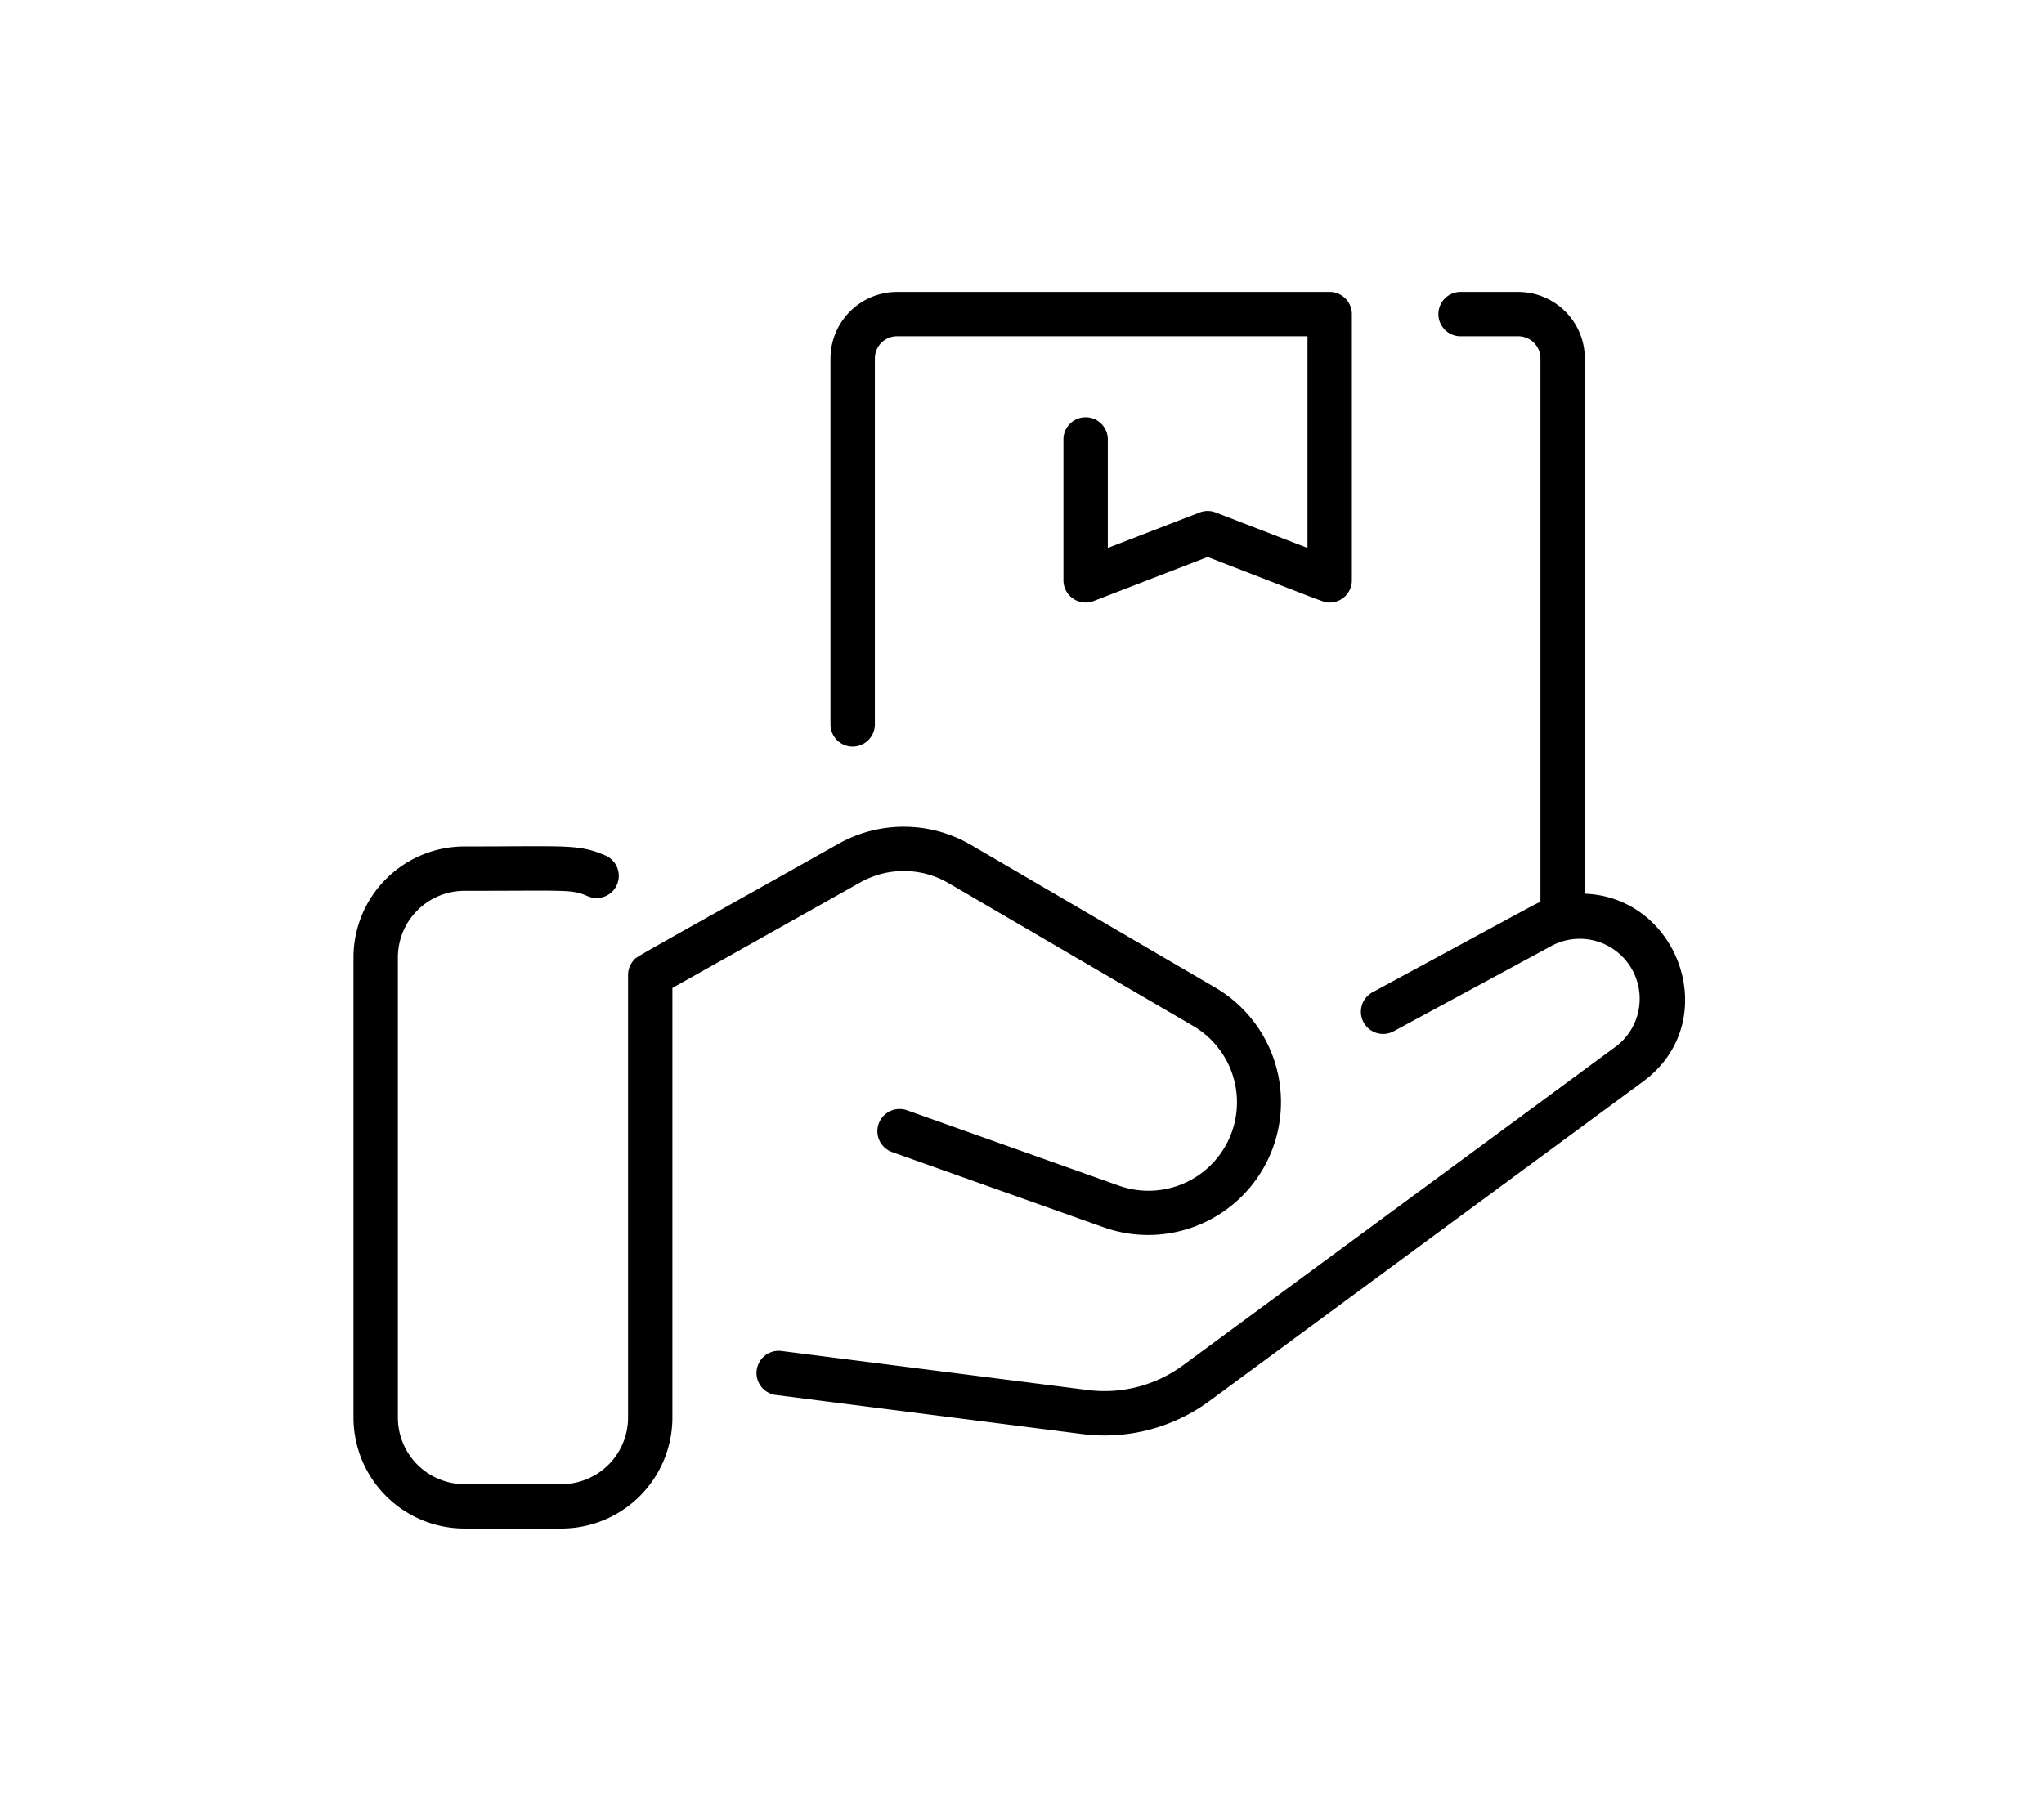 <svg xmlns="http://www.w3.org/2000/svg" width="133" height="118" viewBox="0 0 133 118"><defs><style>      .cls-1 {        fill: #fff;        opacity: 0;      }    </style></defs><g id="AkashProcess2" transform="translate(-5748 1369)"><rect id="Rectangle_579" data-name="Rectangle 579" class="cls-1" width="133" height="118" transform="translate(5748 -1369)"></rect><g id="ServiceSectionIcon1" transform="translate(5771 -1367.082)"><path id="Path_193" data-name="Path 193" d="M20.752,62.383V90.347a7.226,7.226,0,0,1-7.218,7.218H7.218A7.226,7.226,0,0,1,0,90.347V60.391a7.226,7.226,0,0,1,7.218-7.218c6.695,0,7.4-.163,9.126.568A1.444,1.444,0,1,1,15.22,56.4c-1.057-.447-1.159-.34-8-.34a4.336,4.336,0,0,0-4.331,4.331V90.347a4.336,4.336,0,0,0,4.331,4.331h6.316a4.336,4.336,0,0,0,4.331-4.331V61.561a1.452,1.452,0,0,1,.319-.928c.256-.316-.628.233,13.387-7.64a8.676,8.676,0,0,1,8.593.072l15.9,9.286A8.644,8.644,0,0,1,48.811,77.96L35.016,73.052a1.444,1.444,0,0,1,.968-2.72L49.779,75.24a5.757,5.757,0,0,0,4.833-10.4l-15.9-9.286a5.777,5.777,0,0,0-5.723-.048Zm59.37-6.135V21.413a4.336,4.336,0,0,0-4.331-4.331H72a1.444,1.444,0,0,0,0,2.887h3.79a1.445,1.445,0,0,1,1.444,1.444V56.781c-.418.178.341-.218-10.9,5.867a1.444,1.444,0,1,0,1.375,2.539L78.039,59.6a3.9,3.9,0,0,1,4.163,6.55L53.994,86.93a8.626,8.626,0,0,1-6.234,1.619L27.817,86.006a1.444,1.444,0,0,0-.365,2.864L47.4,91.413a11.5,11.5,0,0,0,8.312-2.159L83.916,68.47C89.144,64.617,86.312,56.487,80.122,56.248Zm-47.64-9.572a1.444,1.444,0,0,0,1.444-1.444V21.413a1.445,1.445,0,0,1,1.444-1.444H62.077V33.744L56.1,31.435a1.443,1.443,0,0,0-1.04,0l-5.976,2.309v-7.1a1.444,1.444,0,0,0-2.887,0v9.2A1.444,1.444,0,0,0,48.16,37.2l7.42-2.867c8.082,3.122,7.565,2.964,7.94,2.964a1.444,1.444,0,0,0,1.444-1.444V18.526a1.444,1.444,0,0,0-1.444-1.444H35.369a4.336,4.336,0,0,0-4.331,4.331v23.82A1.444,1.444,0,0,0,32.482,46.677Z" transform="translate(0 0)"></path></g></g></svg>